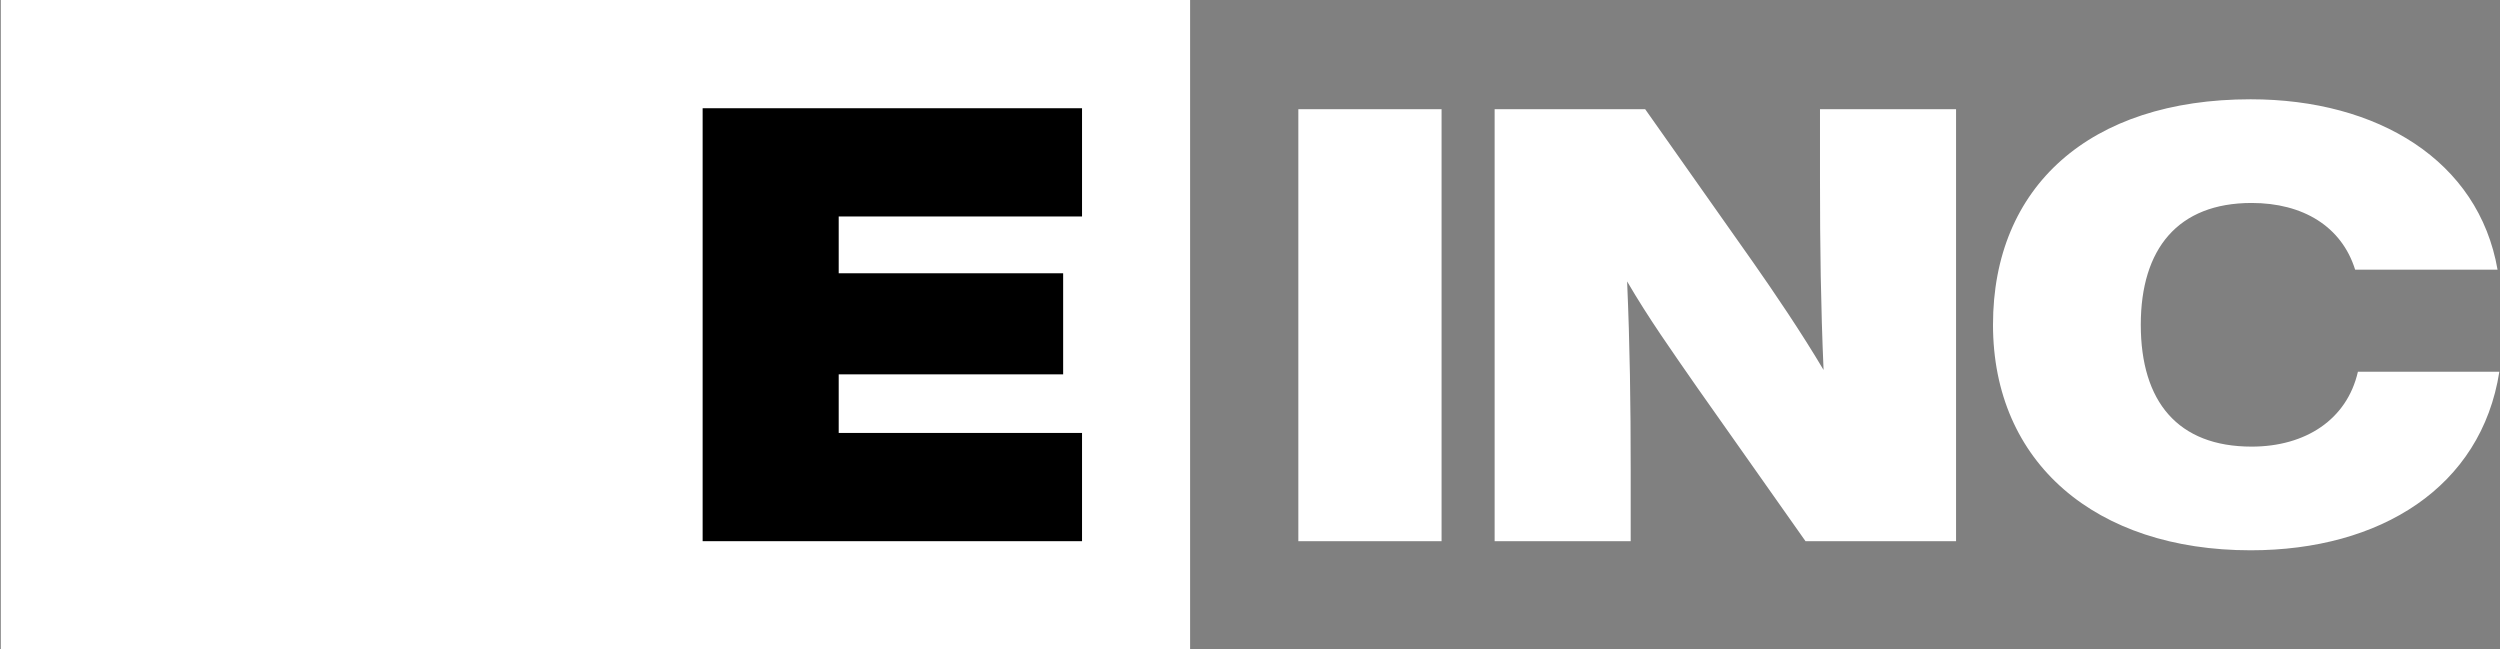 <svg version="1.2" xmlns="http://www.w3.org/2000/svg" viewBox="0 0 1536 399" width="1536" height="399">
	<rect x="0" y="0" width="1536" height="399" fill="#808080" stroke="none"/>
	<title>einc-svg-svg-svg</title>
	<style>
		.s0 { fill: #ffffff } 
		.s1 { fill: #000000 } 
	</style>
	<path id="Layer" fill-rule="evenodd" class="s0" d="m0.5 0h730.7v399h-730.7z"/>
	<path id="Layer" fill-rule="evenodd" class="s0" d="m797.7 67.1h88v265.4h-88zm404.1 0v265.4h-92.5l-66.4-94.2c-16.1-23.2-29.9-42.6-43.2-65.4 1.7 39.4 2.2 74.9 2.2 116.4v43.2h-83.6v-265.4h92.5l66.4 94.2c12.8 18.3 29.4 42.7 43.2 66-1.7-39.4-2.2-75.4-2.2-117v-43.2zm22.7 132.4c0-84.7 59.2-138.5 158.3-138.5 78.1 0 140.1 37.7 151.7 104.7h-87.5c-8.3-26.6-32.1-41-63.6-41-45.4 0-68.1 28.3-68.1 74.8 0 47.2 22.7 74.9 68.1 74.9 33.2 0 58.6-16.7 65.3-46h86.9c-11.1 70.9-73.1 109.7-152.8 109.7-95.2 0-158.3-53.8-158.3-138.6z"/>
	<path id="Layer" class="s1" d="m515.3 133v34.9h137.9v62.1h-137.9v36h149.5v66.5h-233.1v-266h233.1v66.5z"/>
</svg>